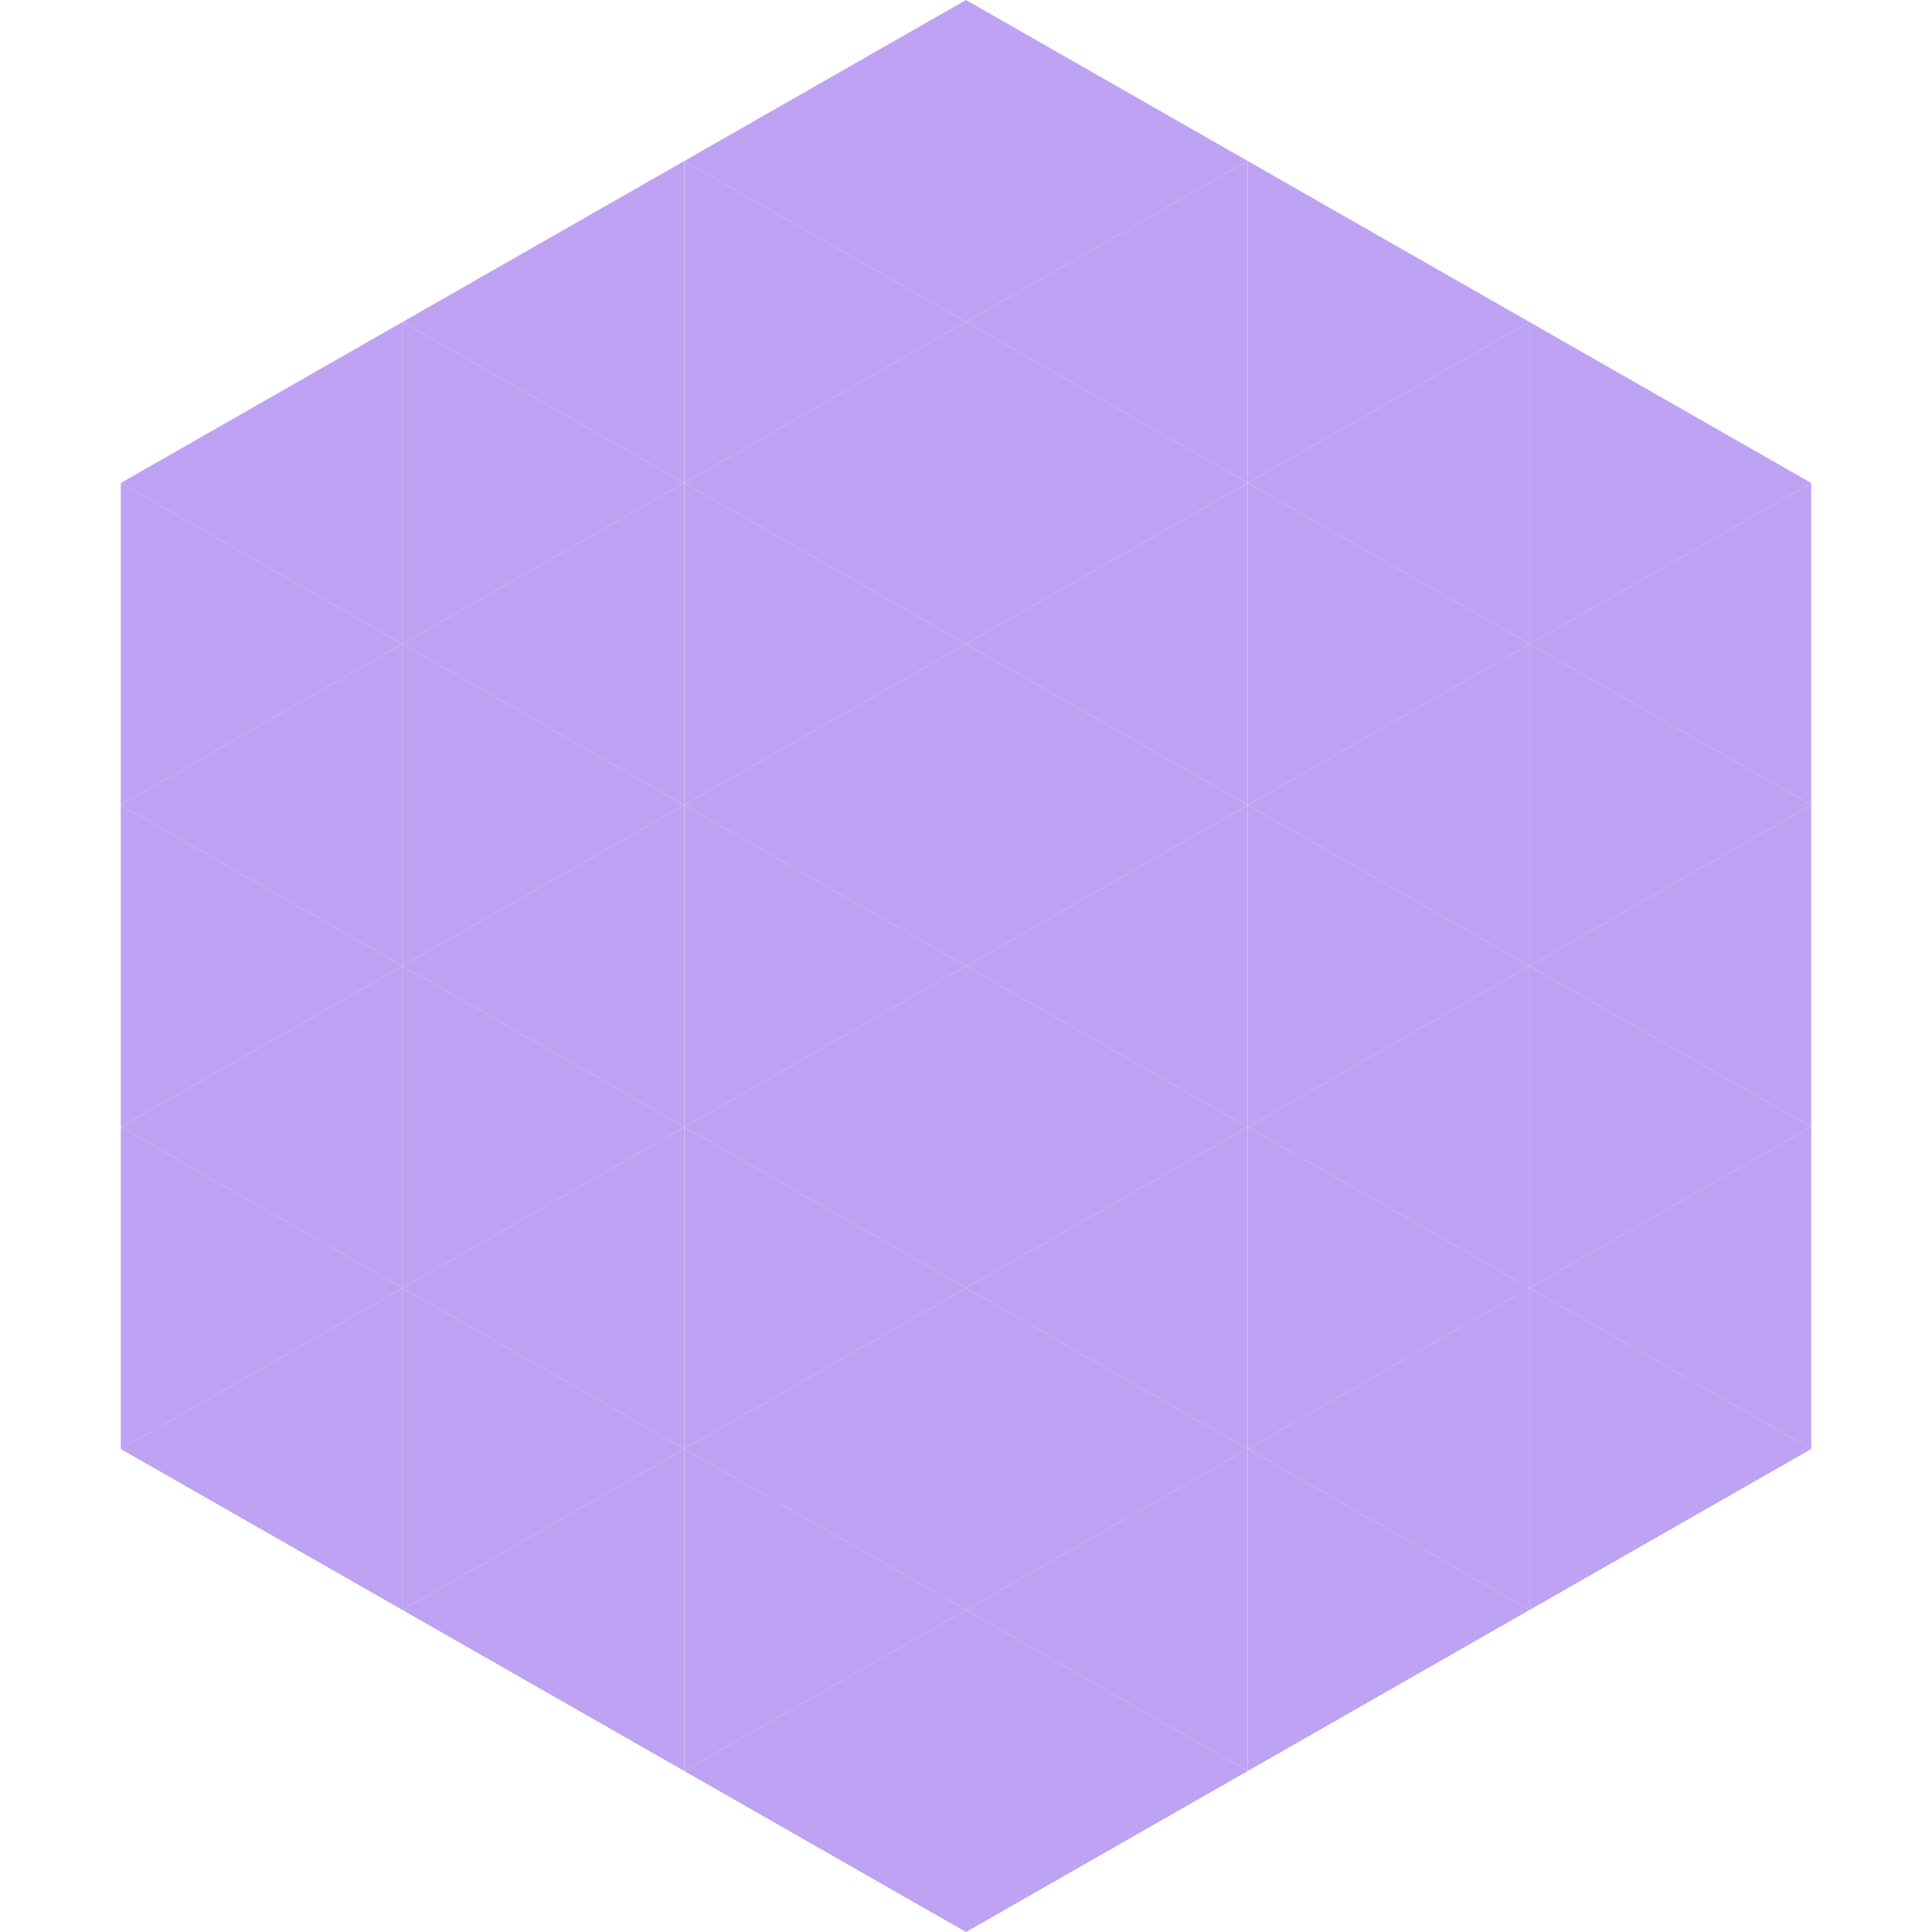 <?xml version="1.0"?>
<!-- Generated by SVGo -->
<svg width="240" height="240"
     xmlns="http://www.w3.org/2000/svg"
     xmlns:xlink="http://www.w3.org/1999/xlink">
<polygon points="50,40 15,60 50,80" style="fill:rgb(190,163,244)" />
<polygon points="190,40 225,60 190,80" style="fill:rgb(190,163,244)" />
<polygon points="15,60 50,80 15,100" style="fill:rgb(190,163,244)" />
<polygon points="225,60 190,80 225,100" style="fill:rgb(190,163,244)" />
<polygon points="50,80 15,100 50,120" style="fill:rgb(190,163,244)" />
<polygon points="190,80 225,100 190,120" style="fill:rgb(190,163,244)" />
<polygon points="15,100 50,120 15,140" style="fill:rgb(190,163,244)" />
<polygon points="225,100 190,120 225,140" style="fill:rgb(190,163,244)" />
<polygon points="50,120 15,140 50,160" style="fill:rgb(190,163,244)" />
<polygon points="190,120 225,140 190,160" style="fill:rgb(190,163,244)" />
<polygon points="15,140 50,160 15,180" style="fill:rgb(190,163,244)" />
<polygon points="225,140 190,160 225,180" style="fill:rgb(190,163,244)" />
<polygon points="50,160 15,180 50,200" style="fill:rgb(190,163,244)" />
<polygon points="190,160 225,180 190,200" style="fill:rgb(190,163,244)" />
<polygon points="15,180 50,200 15,220" style="fill:rgb(255,255,255); fill-opacity:0" />
<polygon points="225,180 190,200 225,220" style="fill:rgb(255,255,255); fill-opacity:0" />
<polygon points="50,0 85,20 50,40" style="fill:rgb(255,255,255); fill-opacity:0" />
<polygon points="190,0 155,20 190,40" style="fill:rgb(255,255,255); fill-opacity:0" />
<polygon points="85,20 50,40 85,60" style="fill:rgb(190,163,244)" />
<polygon points="155,20 190,40 155,60" style="fill:rgb(190,163,244)" />
<polygon points="50,40 85,60 50,80" style="fill:rgb(190,163,244)" />
<polygon points="190,40 155,60 190,80" style="fill:rgb(190,163,244)" />
<polygon points="85,60 50,80 85,100" style="fill:rgb(190,163,244)" />
<polygon points="155,60 190,80 155,100" style="fill:rgb(190,163,244)" />
<polygon points="50,80 85,100 50,120" style="fill:rgb(190,163,244)" />
<polygon points="190,80 155,100 190,120" style="fill:rgb(190,163,244)" />
<polygon points="85,100 50,120 85,140" style="fill:rgb(190,163,244)" />
<polygon points="155,100 190,120 155,140" style="fill:rgb(190,163,244)" />
<polygon points="50,120 85,140 50,160" style="fill:rgb(190,163,244)" />
<polygon points="190,120 155,140 190,160" style="fill:rgb(190,163,244)" />
<polygon points="85,140 50,160 85,180" style="fill:rgb(190,163,244)" />
<polygon points="155,140 190,160 155,180" style="fill:rgb(190,163,244)" />
<polygon points="50,160 85,180 50,200" style="fill:rgb(190,163,244)" />
<polygon points="190,160 155,180 190,200" style="fill:rgb(190,163,244)" />
<polygon points="85,180 50,200 85,220" style="fill:rgb(190,163,244)" />
<polygon points="155,180 190,200 155,220" style="fill:rgb(190,163,244)" />
<polygon points="120,0 85,20 120,40" style="fill:rgb(190,163,244)" />
<polygon points="120,0 155,20 120,40" style="fill:rgb(190,163,244)" />
<polygon points="85,20 120,40 85,60" style="fill:rgb(190,163,244)" />
<polygon points="155,20 120,40 155,60" style="fill:rgb(190,163,244)" />
<polygon points="120,40 85,60 120,80" style="fill:rgb(190,163,244)" />
<polygon points="120,40 155,60 120,80" style="fill:rgb(190,163,244)" />
<polygon points="85,60 120,80 85,100" style="fill:rgb(190,163,244)" />
<polygon points="155,60 120,80 155,100" style="fill:rgb(190,163,244)" />
<polygon points="120,80 85,100 120,120" style="fill:rgb(190,163,244)" />
<polygon points="120,80 155,100 120,120" style="fill:rgb(190,163,244)" />
<polygon points="85,100 120,120 85,140" style="fill:rgb(190,163,244)" />
<polygon points="155,100 120,120 155,140" style="fill:rgb(190,163,244)" />
<polygon points="120,120 85,140 120,160" style="fill:rgb(190,163,244)" />
<polygon points="120,120 155,140 120,160" style="fill:rgb(190,163,244)" />
<polygon points="85,140 120,160 85,180" style="fill:rgb(190,163,244)" />
<polygon points="155,140 120,160 155,180" style="fill:rgb(190,163,244)" />
<polygon points="120,160 85,180 120,200" style="fill:rgb(190,163,244)" />
<polygon points="120,160 155,180 120,200" style="fill:rgb(190,163,244)" />
<polygon points="85,180 120,200 85,220" style="fill:rgb(190,163,244)" />
<polygon points="155,180 120,200 155,220" style="fill:rgb(190,163,244)" />
<polygon points="120,200 85,220 120,240" style="fill:rgb(190,163,244)" />
<polygon points="120,200 155,220 120,240" style="fill:rgb(190,163,244)" />
<polygon points="85,220 120,240 85,260" style="fill:rgb(255,255,255); fill-opacity:0" />
<polygon points="155,220 120,240 155,260" style="fill:rgb(255,255,255); fill-opacity:0" />
</svg>
